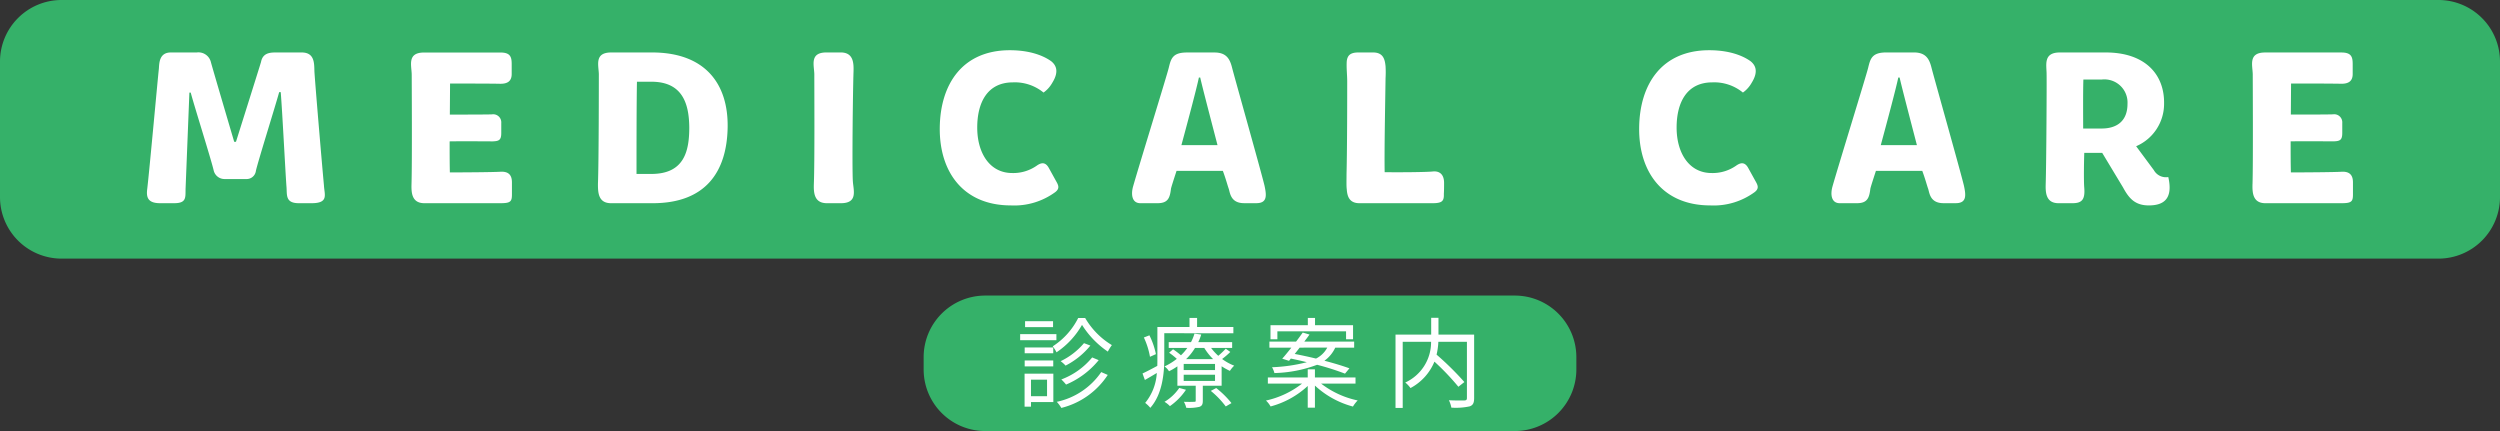 <svg xmlns="http://www.w3.org/2000/svg" width="406" height="70" viewBox="0 0 406 70">
  <rect x="0" y="0" width="406" height="70" fill="#333333" stroke="none"/>
  <g id="img-medical-mvtext" transform="translate(17658 23611)">
    <path id="パス_1416" data-name="パス 1416" d="M10,0H396a10,10,0,0,1,10,10V32a10,10,0,0,1-10,10H10A10,10,0,0,1,0,32V10A10,10,0,0,1,10,0Z" transform="translate(-17658 -23611)" fill="#35b169"/>
    <path id="パス_1417" data-name="パス 1417" d="M10,0H96a10,10,0,0,1,10,10v2A10,10,0,0,1,96,22H10A10,10,0,0,1,0,12V10A10,10,0,0,1,10,0Z" transform="translate(-17508 -23563)" fill="#35b169"/>
    <path id="パス_1418" data-name="パス 1418" d="M-179.082-2.376c-.18,1.332,0,2.376,2.088,2.376h2.268c2.16,0,1.8-1.044,1.872-2.556l.612-15.408h.216c.5,1.944,3.348,10.944,3.744,12.708a1.806,1.806,0,0,0,1.8,1.332h3.456a1.513,1.513,0,0,0,1.584-1.332c.324-1.476,3.168-10.548,3.78-12.78h.252c.252,2.988.792,13.644.936,15.372C-156.366-1.332-156.69,0-154.458,0h2.052c2.844,0,2.088-1.4,2.016-2.88-.324-3.456-1.4-16.164-1.548-18.5-.036-1.368.036-3.1-2.088-3.1h-4.1c-.972,0-2.2.036-2.484,1.548-.288.972-4.068,12.96-4.068,12.96h-.288s-3.456-11.7-3.78-12.924a2.083,2.083,0,0,0-2.3-1.584h-4.212c-1.944,0-1.872,1.836-1.944,2.664C-177.39-20.124-178.686-5.832-179.082-2.376Zm42.912-.756c-.036,1.368,0,3.132,2.088,3.132h12.348c1.62,0,1.872-.252,1.872-1.4v-1.98c0-1.224-.576-1.8-1.872-1.728-1.116.072-5.688.108-8.208.108-.036-1.548-.036-3.132-.036-5.04,2.376-.036,5.976,0,6.984,0,1.044-.036,1.4-.216,1.4-1.368v-1.62a1.314,1.314,0,0,0-1.512-1.4c-.864.036-4.5.036-6.84.036l.036-5.04c3.1,0,6.264,0,8.064.036,1.332.036,1.98-.468,1.944-1.692v-1.512c0-1.152-.216-1.872-1.836-1.872h-12.384c-2.772,0-2.052,2.052-2.016,3.528C-136.134-19.944-136.062-6.588-136.17-3.132Zm30.276,0c0,1.368.036,3.132,2.124,3.132H-97c8.64,0,12.024-5.148,12.168-12.24.144-7.128-3.636-12.24-12.276-12.24h-6.624c-2.772,0-2.052,2.052-2.016,3.528C-105.75-19.944-105.75-6.588-105.894-3.132Zm6.264-1.62c0-4.068,0-11.52.072-14.976h2.34c5.04,0,6.12,3.528,6.156,7.416,0,3.816-.792,7.56-6.156,7.56Zm28.8,1.62C-70.866-1.764-70.83,0-68.706,0h2.268c2.772,0,2.052-2.052,1.944-3.528-.144-2.16,0-14.868.108-17.856.036-1.368,0-3.1-2.088-3.1h-2.3c-2.772,0-2.016,2.052-1.98,3.528C-70.758-18.324-70.686-6.588-70.83-3.132Zm20.448-9.108C-50.454-5.04-46.53.36-38.826.36a11.254,11.254,0,0,0,7.2-2.16c.792-.612.5-1.152.108-1.836L-32.67-5.724c-.612-1.116-1.368-.792-1.98-.36A6.636,6.636,0,0,1-38.61-4.9c-3.708,0-5.688-3.312-5.688-7.38,0-4.032,1.62-7.344,5.8-7.344a7.363,7.363,0,0,1,4.968,1.656,4.916,4.916,0,0,0,1.44-1.62c1.224-1.98.432-2.952-.18-3.456-.684-.5-2.772-1.8-6.732-1.8C-46.674-24.84-50.31-19.368-50.382-12.24ZM-17.8,0h2.772c1.728,0,2.016-.864,2.2-2.376.072-.324.432-1.44.9-2.88H-4.41c.5,1.332.792,2.484.972,2.952.216.756.36,2.3,2.484,2.3h1.98C2.862,0,2.682-1.332,2.358-2.844,1.818-5.112-2.61-20.772-2.934-22.1c-.36-1.368-.936-2.376-2.844-2.376h-4.464c-2.34,0-2.592,1.008-2.952,2.484-.324,1.332-4.788,15.732-5.8,19.3C-19.35-1.4-19.17,0-17.8,0Zm6.66-9.432C-9.99-13.68-8.658-18.684-8.3-20.412h.216c.324,1.476,1.656,6.552,2.808,10.98ZM15.714-2.268C15.786-1.152,16.11,0,17.766,0h11.88c1.584,0,1.872-.36,1.836-1.512.036-.612.036-1.188.036-1.8,0-1.188-.576-1.98-1.872-1.836-1.08.108-5.364.144-7.776.108-.072-3.672.108-12.2.144-15.264a16.94,16.94,0,0,0,0-1.944c-.108-1.08-.36-2.232-2.016-2.232H17.586c-1.4,0-1.764.576-1.872,1.4-.072,1.152.072,2.2.072,3.276,0,2.592,0,10.62-.108,15.048C15.678-3.708,15.642-2.808,15.714-2.268ZM63.2-12.24C63.126-5.04,67.05.36,74.754.36a11.254,11.254,0,0,0,7.2-2.16c.792-.612.5-1.152.108-1.836L80.91-5.724c-.612-1.116-1.368-.792-1.98-.36A6.636,6.636,0,0,1,74.97-4.9c-3.708,0-5.688-3.312-5.688-7.38,0-4.032,1.62-7.344,5.8-7.344a7.363,7.363,0,0,1,4.968,1.656,4.916,4.916,0,0,0,1.44-1.62c1.224-1.98.432-2.952-.18-3.456-.684-.5-2.772-1.8-6.732-1.8C66.906-24.84,63.27-19.368,63.2-12.24ZM95.778,0H98.55c1.728,0,2.016-.864,2.2-2.376.072-.324.432-1.44.9-2.88h7.524c.5,1.332.792,2.484.972,2.952.216.756.36,2.3,2.484,2.3h1.98c1.836,0,1.656-1.332,1.332-2.844-.54-2.268-4.968-17.928-5.292-19.26-.36-1.368-.936-2.376-2.844-2.376h-4.464c-2.34,0-2.592,1.008-2.952,2.484-.324,1.332-4.788,15.732-5.8,19.3C94.23-1.4,94.41,0,95.778,0Zm6.66-9.432c1.152-4.248,2.484-9.252,2.844-10.98h.216c.324,1.476,1.656,6.552,2.808,10.98Zm26.784,6.3c-.036,1.368,0,3.132,2.088,3.132h2.268c1.548,0,2.052-.612,1.908-2.484-.108-1.188-.036-4.824,0-5.688H138.4l3.384,5.616C142.722-.828,143.694.36,145.962.36c2.484,0,3.96-1.116,3.168-4.608a2.245,2.245,0,0,1-2.34-1.116l-2.88-3.888a7.483,7.483,0,0,0,4.536-6.84c.108-4.932-3.2-8.388-9.468-8.388h-7.452c-2.736,0-2.16,2.016-2.16,3.492C129.4-19.944,129.33-6.588,129.222-3.132Zm6.084-9c0-1.368-.036-6.084.036-7.956h3.024a3.759,3.759,0,0,1,4.14,3.96c0,2.664-1.584,4-4.212,4Zm27.5,9C162.774-1.764,162.81,0,164.9,0h12.348c1.62,0,1.872-.252,1.872-1.4v-1.98c0-1.224-.576-1.8-1.872-1.728-1.116.072-5.688.108-8.208.108C169-6.552,169-8.136,169-10.044c2.376-.036,5.976,0,6.984,0,1.044-.036,1.4-.216,1.4-1.368v-1.62a1.314,1.314,0,0,0-1.512-1.4c-.864.036-4.5.036-6.84.036l.036-5.04c3.1,0,6.264,0,8.064.036,1.332.036,1.98-.468,1.944-1.692v-1.512c0-1.152-.216-1.872-1.836-1.872H164.862c-2.772,0-2.052,2.052-2.016,3.528C162.846-19.944,162.918-6.588,162.81-3.132Z" transform="translate(-17455 -23578)" fill="#fff"/>
    <path id="パス_1419" data-name="パス 1419" d="M-31.984-12.832h-4.544v.96h4.544Zm.544,2.1h-5.888v.976h5.888Zm-.512,2.16h-4.64v.944h4.64ZM-36.592-5.5h4.64v-.96h-4.64Zm3.632,2.16V-.656h-2.608V-3.344Zm1.024-.976h-4.672V1.04h1.04V.3h3.632Zm7.776-.256A11.7,11.7,0,0,1-31.376.256a5.883,5.883,0,0,1,.736.992A12.639,12.639,0,0,0-23.1-4.112Zm-2.8-4.7a11.418,11.418,0,0,1-3.792,2.928,5.006,5.006,0,0,1,.8.72A12.636,12.636,0,0,0-25.92-8.88Zm1.328,2.32A11.906,11.906,0,0,1-30.64-3.376a7.391,7.391,0,0,1,.768.832,13.656,13.656,0,0,0,5.3-3.968Zm-2.272-6.4a11.681,11.681,0,0,1-4.128,4.592,6.2,6.2,0,0,1,.608.976A13.275,13.275,0,0,0-27.28-12.24,14.614,14.614,0,0,0-23.088-7.9a7.805,7.805,0,0,1,.656-1.056,12.426,12.426,0,0,1-4.336-4.4ZM-15.28-7.488a12.217,12.217,0,0,0-1.056-3.056l-.9.352a12.31,12.31,0,0,1,.992,3.136ZM-2.7-10.88V-11.9H-8.592v-1.472H-9.824V-11.9H-15.04v5.12c0,.384,0,.784-.016,1.2-.928.5-1.776.944-2.4,1.232l.384,1.056c.624-.352,1.28-.736,1.936-1.136A8.411,8.411,0,0,1-17.024.432a4.924,4.924,0,0,1,.832.8C-14.24-.96-13.92-4.352-13.92-6.784v-4.1ZM-11.488-2a7.571,7.571,0,0,1-2.4,2.256,3.869,3.869,0,0,1,.88.7A10.05,10.05,0,0,0-10.4-1.7Zm5.12.48A14.174,14.174,0,0,1-3.936,1.008l.928-.544a15,15,0,0,0-2.48-2.448Zm-4.016-5.152A9,9,0,0,0-8.928-8.5h1.5a9.623,9.623,0,0,0,1.44,1.824ZM-5.68-4.9h-5.088v-.992H-5.68Zm0,1.76h-5.088V-4.144H-5.68Zm1.744-5.232A14.527,14.527,0,0,1-5.152-7.216,8.716,8.716,0,0,1-6.32-8.5H-2.9V-9.44H-8.4a8.917,8.917,0,0,0,.48-1.232l-1.1-.144a7.541,7.541,0,0,1-.56,1.376H-13.2V-8.5h3.024a7.975,7.975,0,0,1-1.04,1.2,12.3,12.3,0,0,0-1.28-.976l-.64.56a10.609,10.609,0,0,1,1.248.992,9.828,9.828,0,0,1-2,1.232,2.656,2.656,0,0,1,.736.784,10.139,10.139,0,0,0,1.36-.8v3.152h2.976v2.4c0,.176-.032.208-.256.208-.208.016-.88.032-1.664,0a3.535,3.535,0,0,1,.384.976,7.3,7.3,0,0,0,2.144-.16c.432-.16.544-.432.544-.992V-2.352h3.056V-5.52a10.2,10.2,0,0,0,1.344.752,4.51,4.51,0,0,1,.7-.848A8.247,8.247,0,0,1-4.528-6.7,12.49,12.49,0,0,0-3.2-7.84Zm8.384-2.816H15.6V-9.9h1.136v-2.288H10.56v-1.184H9.392v1.184H3.328V-9.9h1.12Zm8.1,2.64A4.169,4.169,0,0,1,10.72-6.768c-1.184-.288-2.384-.544-3.456-.752.256-.32.528-.672.8-1.024ZM6.336-6.4l.3-.368c.832.176,1.712.368,2.592.592a26.661,26.661,0,0,1-5.648.816,3.663,3.663,0,0,1,.384.944A21.112,21.112,0,0,0,10.9-5.76a41.842,41.842,0,0,1,4.528,1.44l.72-.864c-1.056-.384-2.512-.832-4.064-1.232a5.368,5.368,0,0,0,1.76-2.128h3.072V-9.52h-8.1c.3-.4.592-.784.848-1.152l-1.1-.32c-.32.448-.688.96-1.088,1.472H3.152v.976H6.72c-.528.656-1.04,1.3-1.488,1.792Zm10.8,3.7V-3.7H10.544V-5.024H9.376V-3.7H2.9V-2.7H8.448A14.513,14.513,0,0,1,2.592.048a3.992,3.992,0,0,1,.752.96A14.273,14.273,0,0,0,9.376-2.32V1.2h1.168V-2.384A14.6,14.6,0,0,0,16.72,1.024a5.141,5.141,0,0,1,.768-.992A14.618,14.618,0,0,1,11.552-2.7ZM36.4-10.656H30.608v-2.736H29.424v2.736H23.632v11.9H24.8V-9.488h4.608A7.2,7.2,0,0,1,25.216-2.88a4.956,4.956,0,0,1,.848.9,8.538,8.538,0,0,0,3.888-4.288,39.656,39.656,0,0,1,3.888,4.08l.976-.768A47.837,47.837,0,0,0,30.3-7.408a11,11,0,0,0,.288-2.08h4.64v9.12c0,.288-.1.384-.384.4C34.512.048,33.424.048,32.3,0a4.413,4.413,0,0,1,.4,1.2A10.633,10.633,0,0,0,35.68.992c.544-.192.72-.576.72-1.344Z" transform="translate(-17455 -23546)" fill="#fff"/>
  </g>
</svg>
